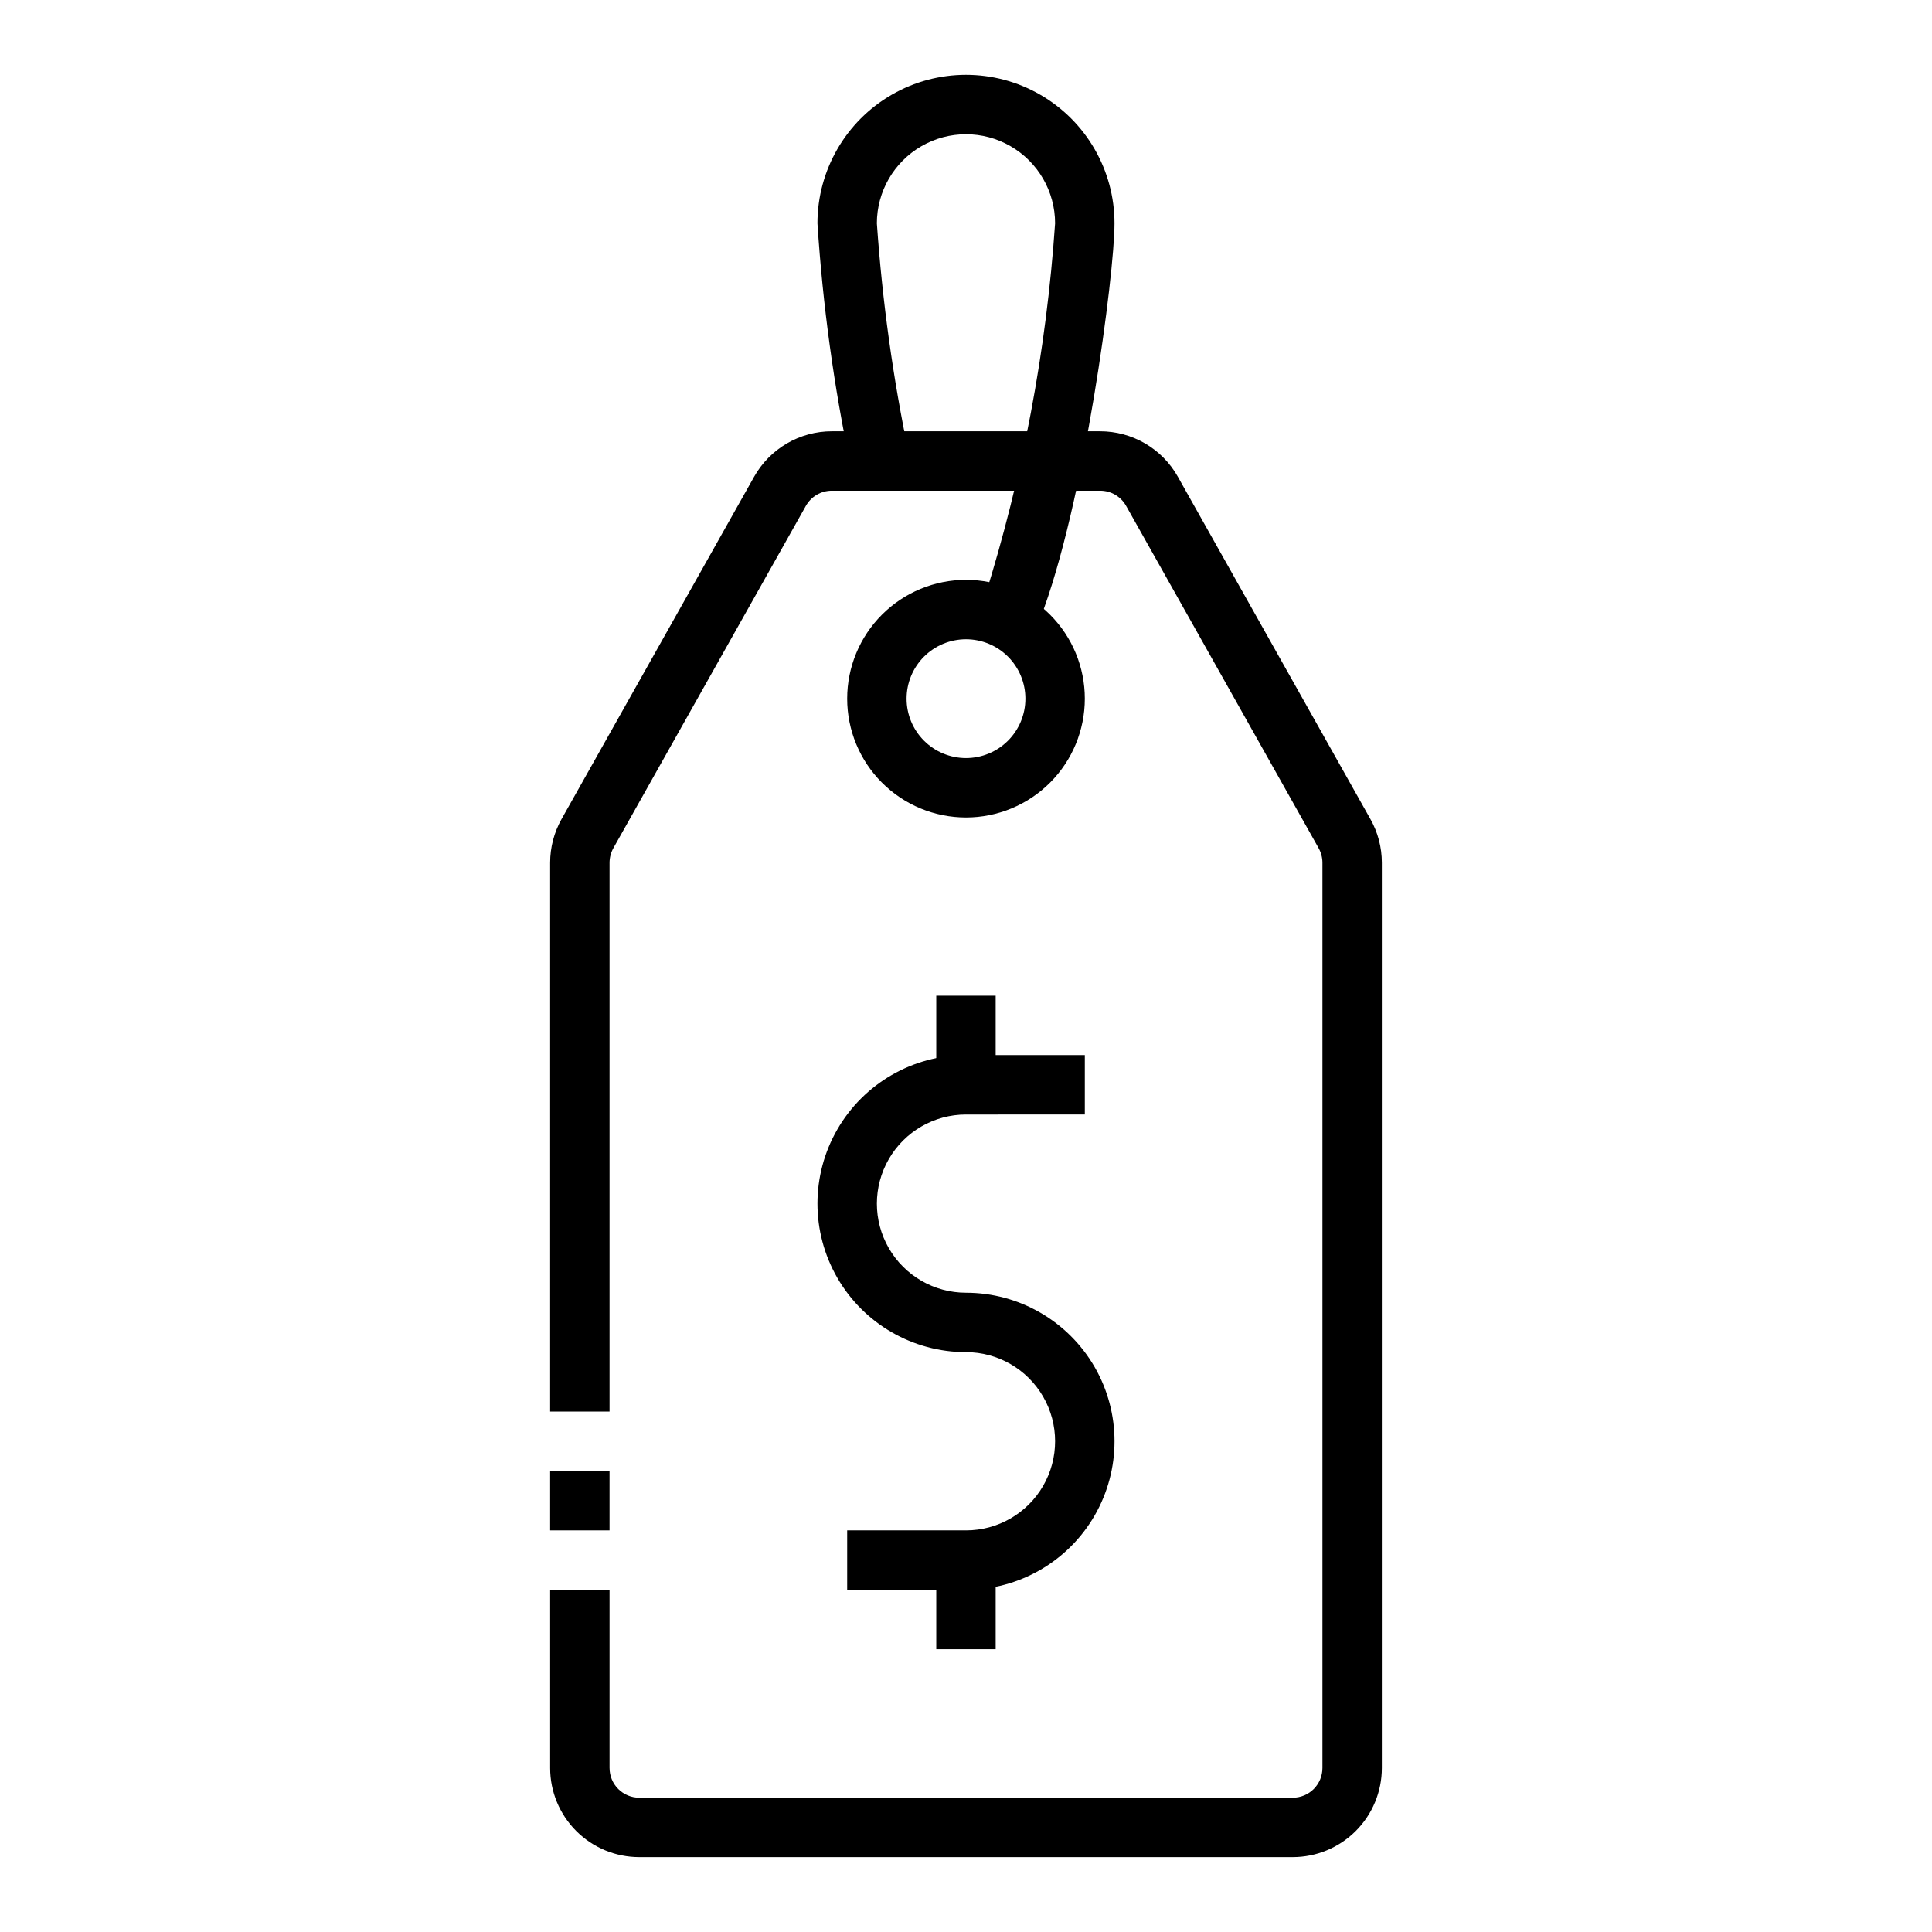 <?xml version="1.0" encoding="UTF-8"?>
<!-- Uploaded to: ICON Repo, www.iconrepo.com, Generator: ICON Repo Mixer Tools -->
<svg fill="#000000" width="800px" height="800px" version="1.1" viewBox="144 144 512 512" xmlns="http://www.w3.org/2000/svg">
 <g>
  <path d="m486.59 636.16h-173.18c-6.262 0-12.27-2.488-16.699-6.918-4.43-4.43-6.918-10.438-6.918-16.699v-47.23h15.742v47.23h0.004c0 2.09 0.828 4.09 2.305 5.566 1.477 1.477 3.481 2.305 5.566 2.305h173.18c2.09 0 4.09-0.828 5.566-2.305s2.305-3.477 2.305-5.566v-239.91c0-1.355-0.352-2.688-1.012-3.867l-51.02-90.707c-1.395-2.481-4.019-4.016-6.867-4.016h-71.129c-2.848 0-5.473 1.535-6.867 4.016l-51.023 90.715c-0.66 1.18-1.004 2.508-1.008 3.859v145.44h-15.746v-145.44c0.004-4.055 1.047-8.039 3.031-11.574l51.035-90.727v0.004c2.055-3.652 5.043-6.691 8.66-8.805 3.613-2.117 7.727-3.231 11.918-3.234h71.133-0.004c4.191 0.004 8.305 1.117 11.922 3.234 3.613 2.113 6.602 5.152 8.656 8.805l51.027 90.719v-0.004c1.992 3.535 3.039 7.523 3.039 11.582v239.91c0 6.262-2.488 12.27-6.918 16.699-4.43 4.43-10.434 6.918-16.699 6.918z"/>
  <path d="m289.79 533.82h15.742v15.742h-15.742z"/>
  <path d="m400 360.64c-8.352 0-16.363-3.316-22.266-9.223-5.906-5.902-9.223-13.914-9.223-22.266 0-8.348 3.316-16.359 9.223-22.262 5.902-5.906 13.914-9.223 22.266-9.223s16.359 3.316 22.266 9.223c5.902 5.902 9.223 13.914 9.223 22.262 0 8.352-3.32 16.363-9.223 22.266-5.906 5.906-13.914 9.223-22.266 9.223zm0-47.23c-4.176 0-8.18 1.66-11.133 4.609-2.953 2.953-4.613 6.961-4.613 11.133 0 4.176 1.66 8.184 4.613 11.133 2.953 2.953 6.957 4.613 11.133 4.613s8.18-1.66 11.133-4.613c2.949-2.949 4.609-6.957 4.609-11.133 0-4.172-1.66-8.18-4.609-11.133-2.953-2.949-6.957-4.609-11.133-4.609z"/>
  <path d="m400 565.31h-31.488v-15.746h31.488c8.438 0 16.23-4.5 20.449-11.809 4.219-7.305 4.219-16.309 0-23.613-4.219-7.309-12.012-11.809-20.449-11.809-14.062 0-27.059-7.504-34.09-19.68-7.031-12.18-7.031-27.184 0-39.363 7.031-12.176 20.027-19.68 34.09-19.68h31.488v15.742l-31.488 0.004c-8.438 0-16.234 4.5-20.453 11.809-4.219 7.305-4.219 16.309 0 23.613 4.219 7.309 12.016 11.809 20.453 11.809 14.059 0 27.055 7.504 34.086 19.68 7.031 12.18 7.031 27.184 0 39.363-7.031 12.176-20.027 19.68-34.086 19.68z"/>
  <path d="m392.12 407.87h15.742v23.617h-15.742z"/>
  <path d="m392.12 557.44h15.742v23.617h-15.742z"/>
  <path d="m419.59 308.12-14.68-5.699h-0.004c10.121-32.223 16.398-65.531 18.703-99.227 0-8.438-4.5-16.234-11.809-20.453-7.305-4.219-16.309-4.219-23.613 0-7.309 4.219-11.809 12.016-11.809 20.453 1.438 20.637 4.289 41.152 8.539 61.402l-15.438 3.148h0.004c-4.492-21.277-7.449-42.852-8.852-64.551 0-14.062 7.504-27.059 19.684-34.09 12.176-7.031 27.18-7.031 39.359 0 12.176 7.031 19.68 20.027 19.68 34.09 0 13.453-7.984 74.539-19.766 104.93z"/>
 </g>
</svg>
